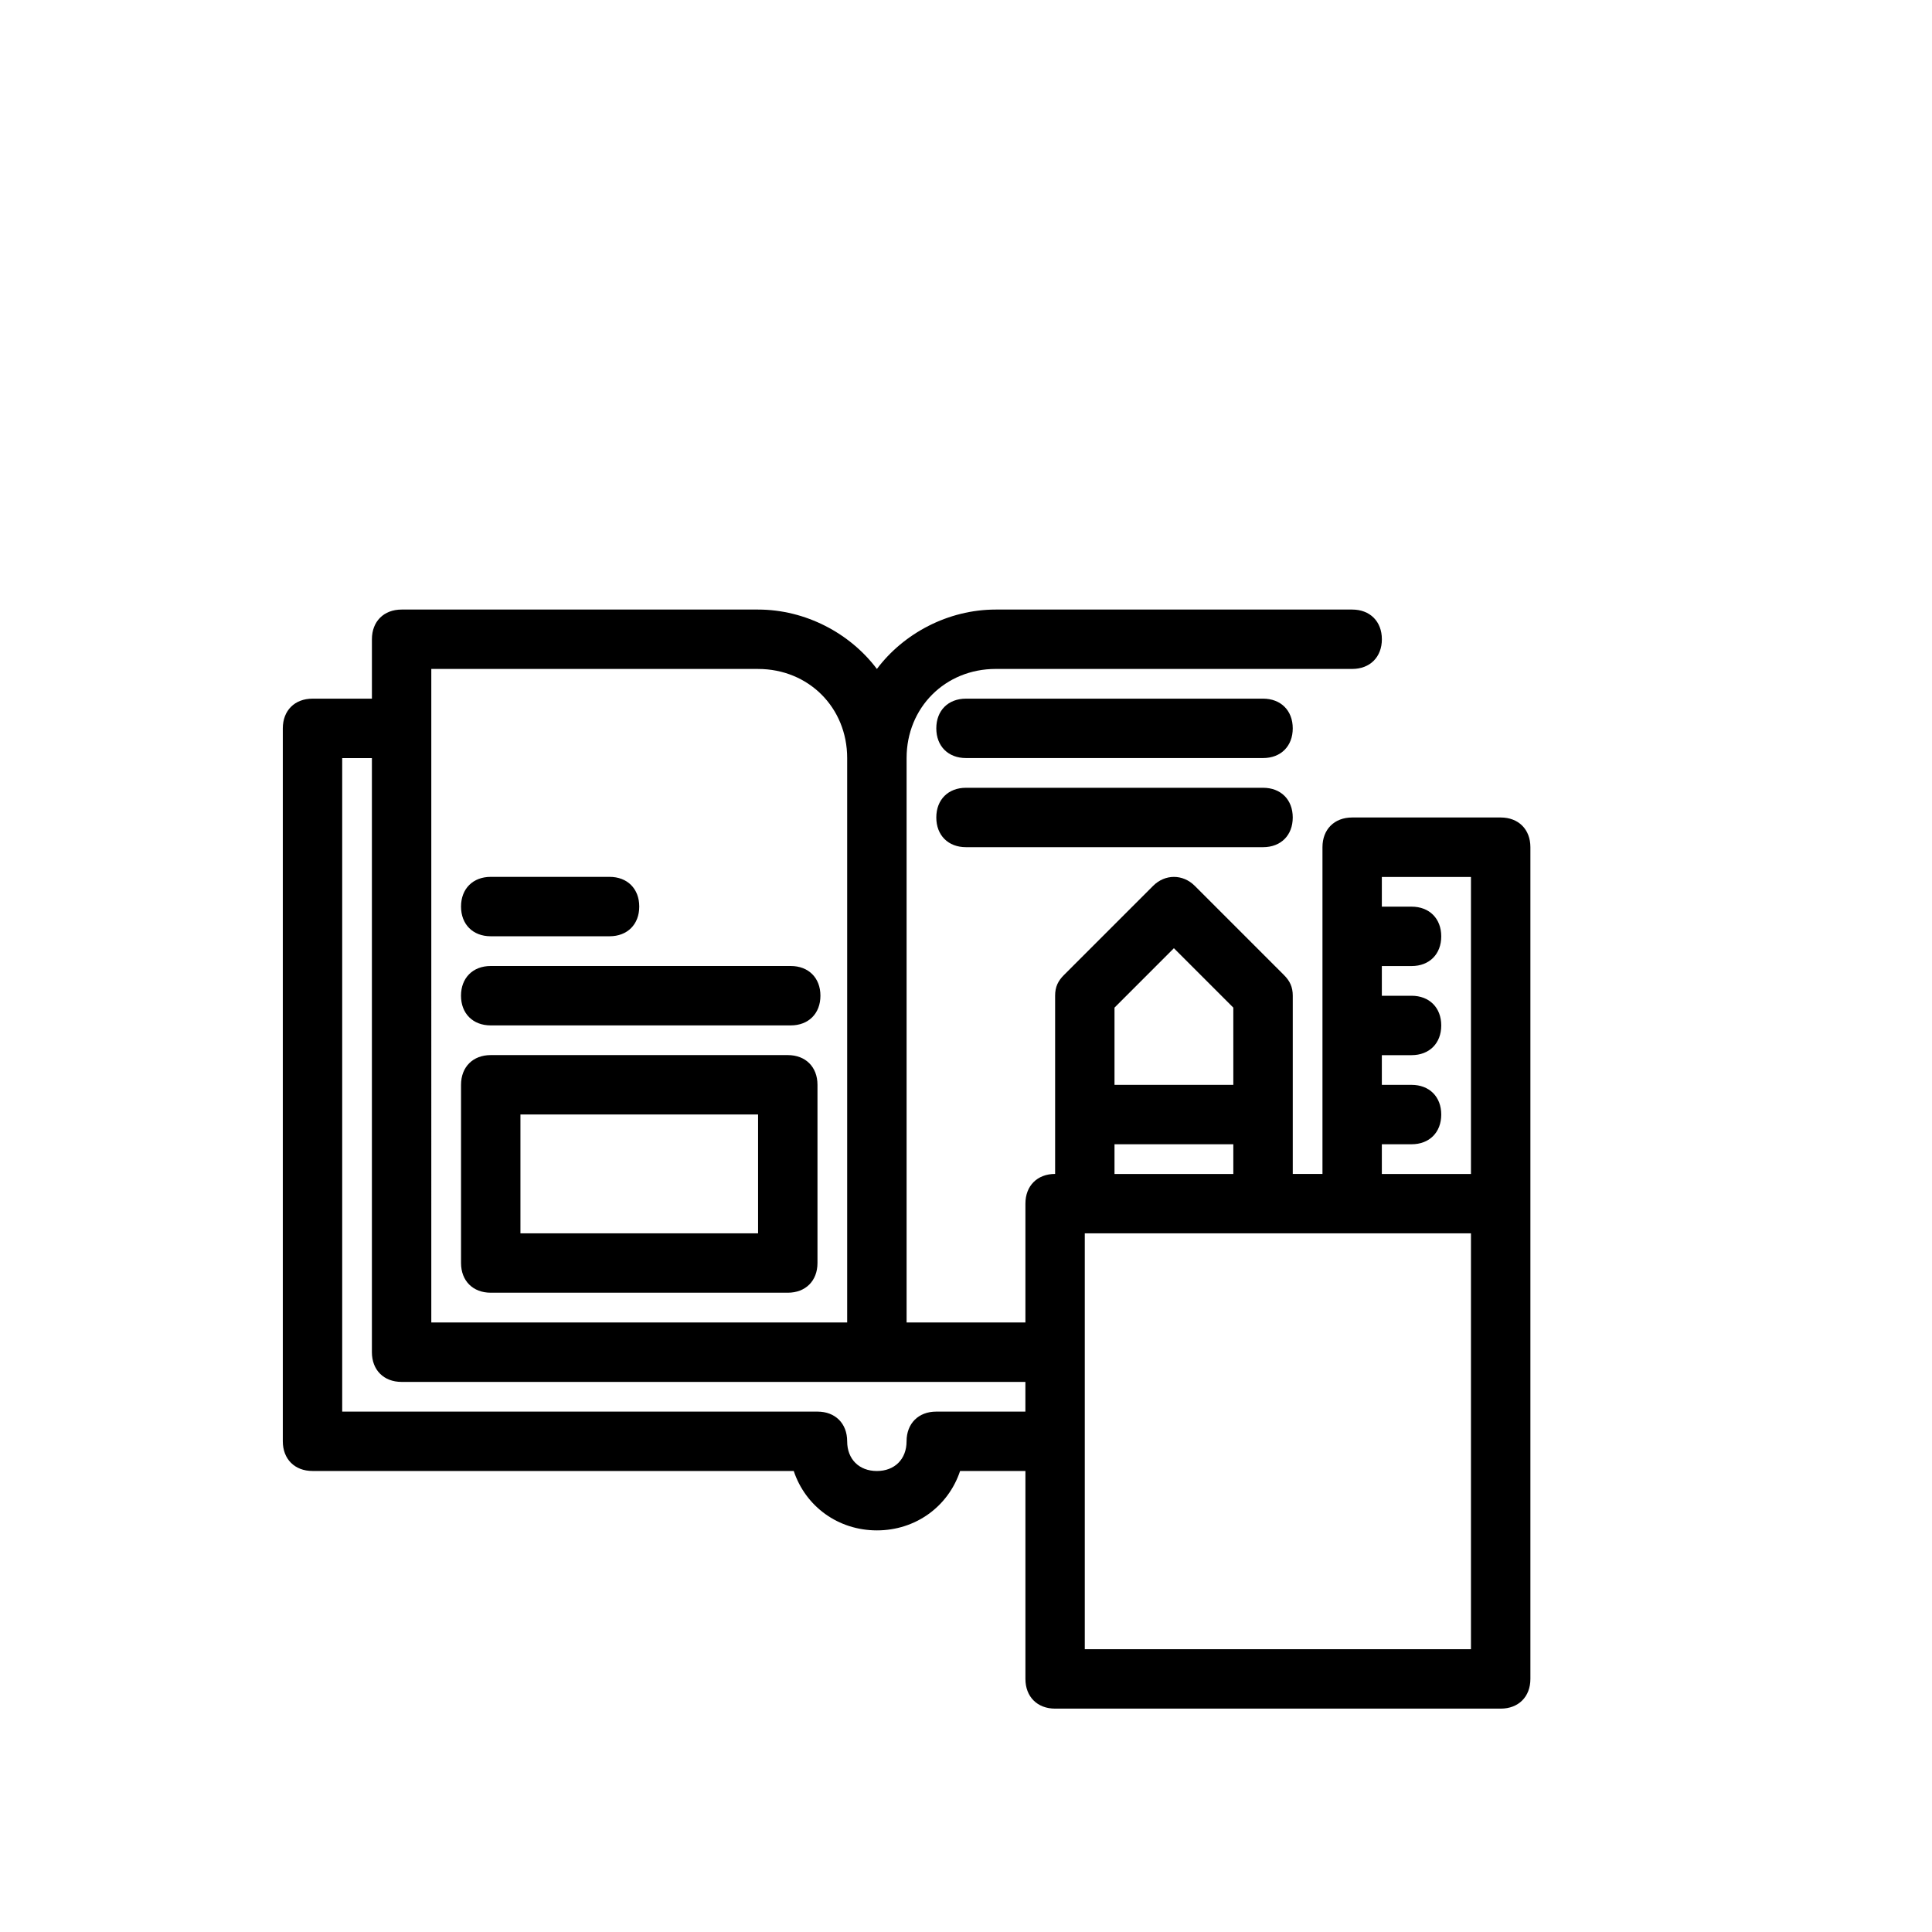 <?xml version="1.0" encoding="UTF-8"?>
<!-- Uploaded to: SVG Repo, www.svgrepo.com, Generator: SVG Repo Mixer Tools -->
<svg fill="#000000" width="800px" height="800px" version="1.1" viewBox="144 144 512 512" xmlns="http://www.w3.org/2000/svg">
 <g>
  <path d="m352.77 423.61h-78.719c-4.723 0-7.871 3.148-7.871 7.871v47.23c0 4.723 3.148 7.871 7.871 7.871h78.719c4.723 0 7.871-3.148 7.871-7.871v-47.23c0-4.723-3.148-7.871-7.871-7.871zm-7.871 47.234h-62.977v-31.488h62.977z"/>
  <path d="m353.55 400h-79.508c-4.723 0-7.871 3.148-7.871 7.871s3.148 7.871 7.871 7.871h79.508c4.723 0 7.871-3.148 7.871-7.871s-3.148-7.871-7.871-7.871z"/>
  <path d="m274.05 392.12h31.488c4.723 0 7.871-3.148 7.871-7.871s-3.148-7.871-7.871-7.871h-31.488c-4.723 0-7.871 3.148-7.871 7.871s3.148 7.871 7.871 7.871z"/>
  <path d="m478.72 329.15h-78.719c-4.723 0-7.871 3.148-7.871 7.871 0 4.723 3.148 7.871 7.871 7.871h78.719c4.723 0 7.871-3.148 7.871-7.871 0-4.719-3.148-7.871-7.871-7.871z"/>
  <path d="m478.72 352.77h-78.719c-4.723 0-7.871 3.148-7.871 7.871 0 4.723 3.148 7.871 7.871 7.871h78.719c4.723 0 7.871-3.148 7.871-7.871 0-4.723-3.148-7.871-7.871-7.871z"/>
  <path d="m510.21 313.41c0-4.723-3.148-7.871-7.871-7.871h-94.465c-12.594 0-24.402 6.297-31.488 15.742-7.086-9.445-18.895-15.742-31.488-15.742h-94.465c-4.723 0-7.871 3.148-7.871 7.871v15.742h-15.742c-4.723 0-7.871 3.148-7.871 7.871v188.93c0 4.723 3.148 7.871 7.871 7.871h127.53c3.148 9.445 11.809 15.742 22.043 15.742s18.895-6.297 22.043-15.742l17.312 0.004v55.105c0 4.723 3.148 7.871 7.871 7.871h118.08c4.723 0 7.871-3.148 7.871-7.871v-220.42c0-4.723-3.148-7.871-7.871-7.871h-39.359c-4.723 0-7.871 3.148-7.871 7.871v86.594h-7.871v-47.23c0-2.363-0.789-3.938-2.363-5.512l-23.617-23.617c-3.148-3.148-7.871-3.148-11.02 0l-23.617 23.617c-1.574 1.57-2.363 3.144-2.363 5.508v47.23c-4.723 0-7.871 3.148-7.871 7.871v31.488h-31.488v-149.57c0-13.383 10.234-23.617 23.617-23.617h94.465c4.723 0 7.871-3.148 7.871-7.871zm-251.91 7.871h86.594c13.383 0 23.617 10.234 23.617 23.617v149.57l-110.21-0.004zm275.52 259.78h-102.34v-110.21h102.34zm-23.617-133.82h7.871c4.723 0 7.871-3.148 7.871-7.871s-3.148-7.871-7.871-7.871h-7.871v-7.871h7.871c4.723 0 7.871-3.148 7.871-7.871s-3.148-7.871-7.871-7.871h-7.871v-7.871h7.871c4.723 0 7.871-3.148 7.871-7.871 0-4.723-3.148-7.871-7.871-7.871h-7.871v-7.871h23.617v78.719h-23.617zm-55.105-51.957 15.742 15.742 0.004 20.473h-31.488v-20.469zm-15.742 51.957h31.488v7.871h-31.488zm-23.617 70.848h-23.617c-4.723 0-7.871 3.148-7.871 7.871 0 4.723-3.148 7.871-7.871 7.871-4.723 0-7.871-3.148-7.871-7.871 0-4.723-3.148-7.871-7.871-7.871h-125.95v-173.18h7.871v157.44c0 4.723 3.148 7.871 7.871 7.871h165.31z"/>
 </g>
</svg>